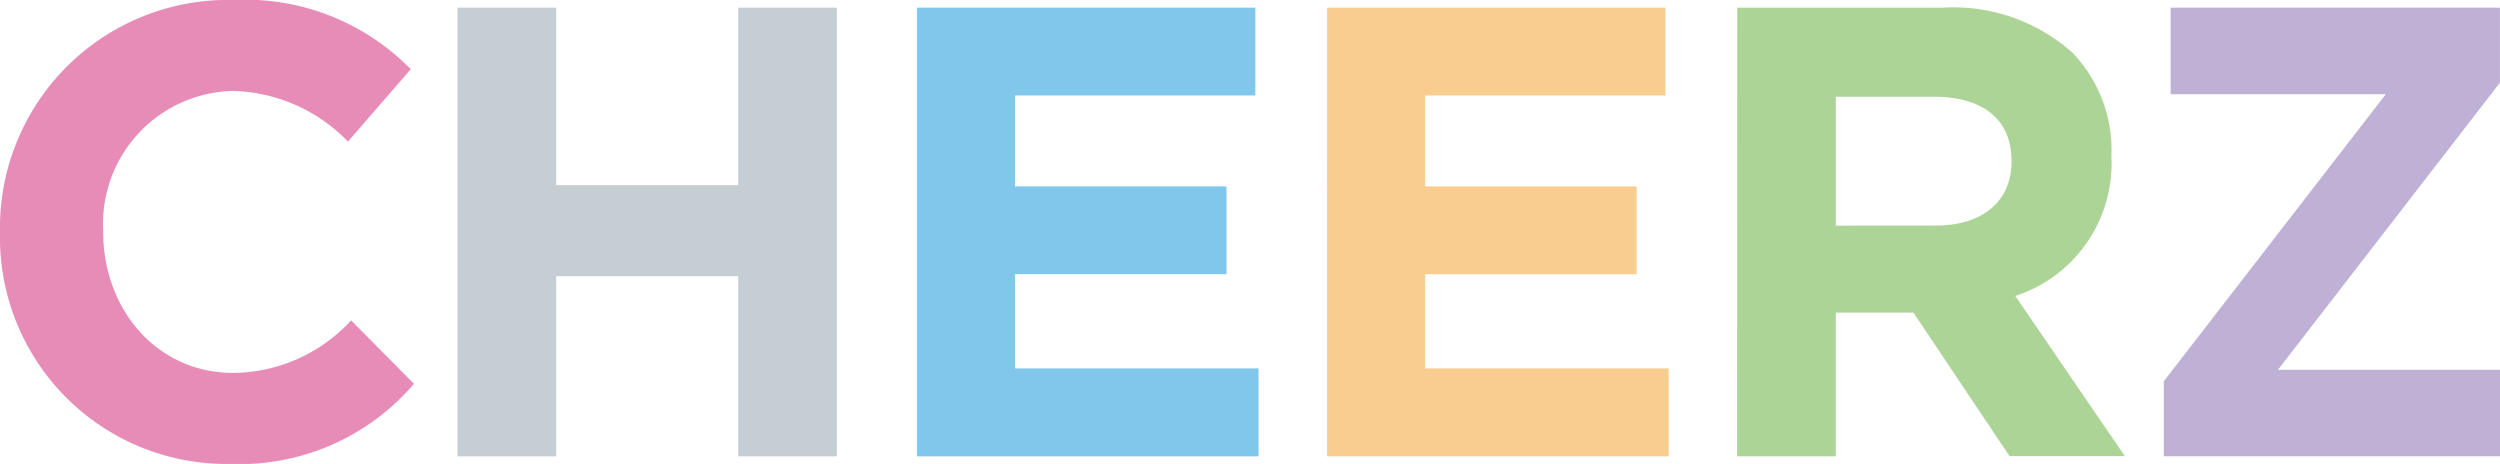 <svg id="グループ_38594" data-name="グループ 38594" xmlns="http://www.w3.org/2000/svg" xmlns:xlink="http://www.w3.org/1999/xlink" width="112.72" height="20.918" viewBox="0 0 112.72 20.918">
  <defs>
    <clipPath id="clip-path">
      <rect id="長方形_5532" data-name="長方形 5532" width="112.72" height="20.918" fill="none"/>
    </clipPath>
  </defs>
  <g id="グループ_38521" data-name="グループ 38521" transform="translate(0 0)" clip-path="url(#clip-path)">
    <path id="パス_909411" data-name="パス 909411" d="M0,10.517v-.058A10.279,10.279,0,0,1,10.546,0,10.435,10.435,0,0,1,18.52,3.12L15.689,6.385A7.464,7.464,0,0,0,10.517,4.1a5.992,5.992,0,0,0-5.865,6.3v.058c0,3.467,2.4,6.356,5.865,6.356a7.3,7.3,0,0,0,5.316-2.369l2.832,2.86a10.338,10.338,0,0,1-8.292,3.612A10.209,10.209,0,0,1,0,10.517" transform="translate(0 0)" fill="#e78bb7"/>
    <path id="パス_909412" data-name="パス 909412" d="M81.678,1.373h4.449v8h8.205v-8h4.449V21.6H94.333V13.479H86.128V21.6H81.678Z" transform="translate(-61.049 -1.026)" fill="#c5ced2"/>
    <path id="パス_909413" data-name="パス 909413" d="M163.7,1.373h15.255V5.331H168.121v4.1h9.534v3.958h-9.534v4.247H179.1V21.6H163.7Z" transform="translate(-122.355 -1.026)" fill="#80c7eb"/>
    <path id="パス_909414" data-name="パス 909414" d="M236.915,1.373H252.17V5.331H241.335v4.1h9.535v3.958h-9.535v4.247h10.979V21.6h-15.4Z" transform="translate(-177.078 -1.026)" fill="#f9cc90"/>
    <path id="パス_909415" data-name="パス 909415" d="M310.128,1.373h9.246a8.058,8.058,0,0,1,5.894,2.052A6.347,6.347,0,0,1,327,8.047V8.1a6.281,6.281,0,0,1-4.334,6.27l4.94,7.223h-5.2l-4.334-6.472h-3.5V21.6h-4.449Zm8.957,9.823c2.167,0,3.409-1.155,3.409-2.86V8.278c0-1.907-1.329-2.889-3.5-2.889h-4.421V11.2Z" transform="translate(-231.8 -1.026)" fill="#abd496"/>
    <path id="パス_909416" data-name="パス 909416" d="M386.28,18.218,396.29,5.274h-9.7v-3.9h14.847v3.38L391.428,17.7h10.011v3.9H386.28Z" transform="translate(-288.719 -1.027)" fill="#bfb0d5"/>
  </g>
</svg>
